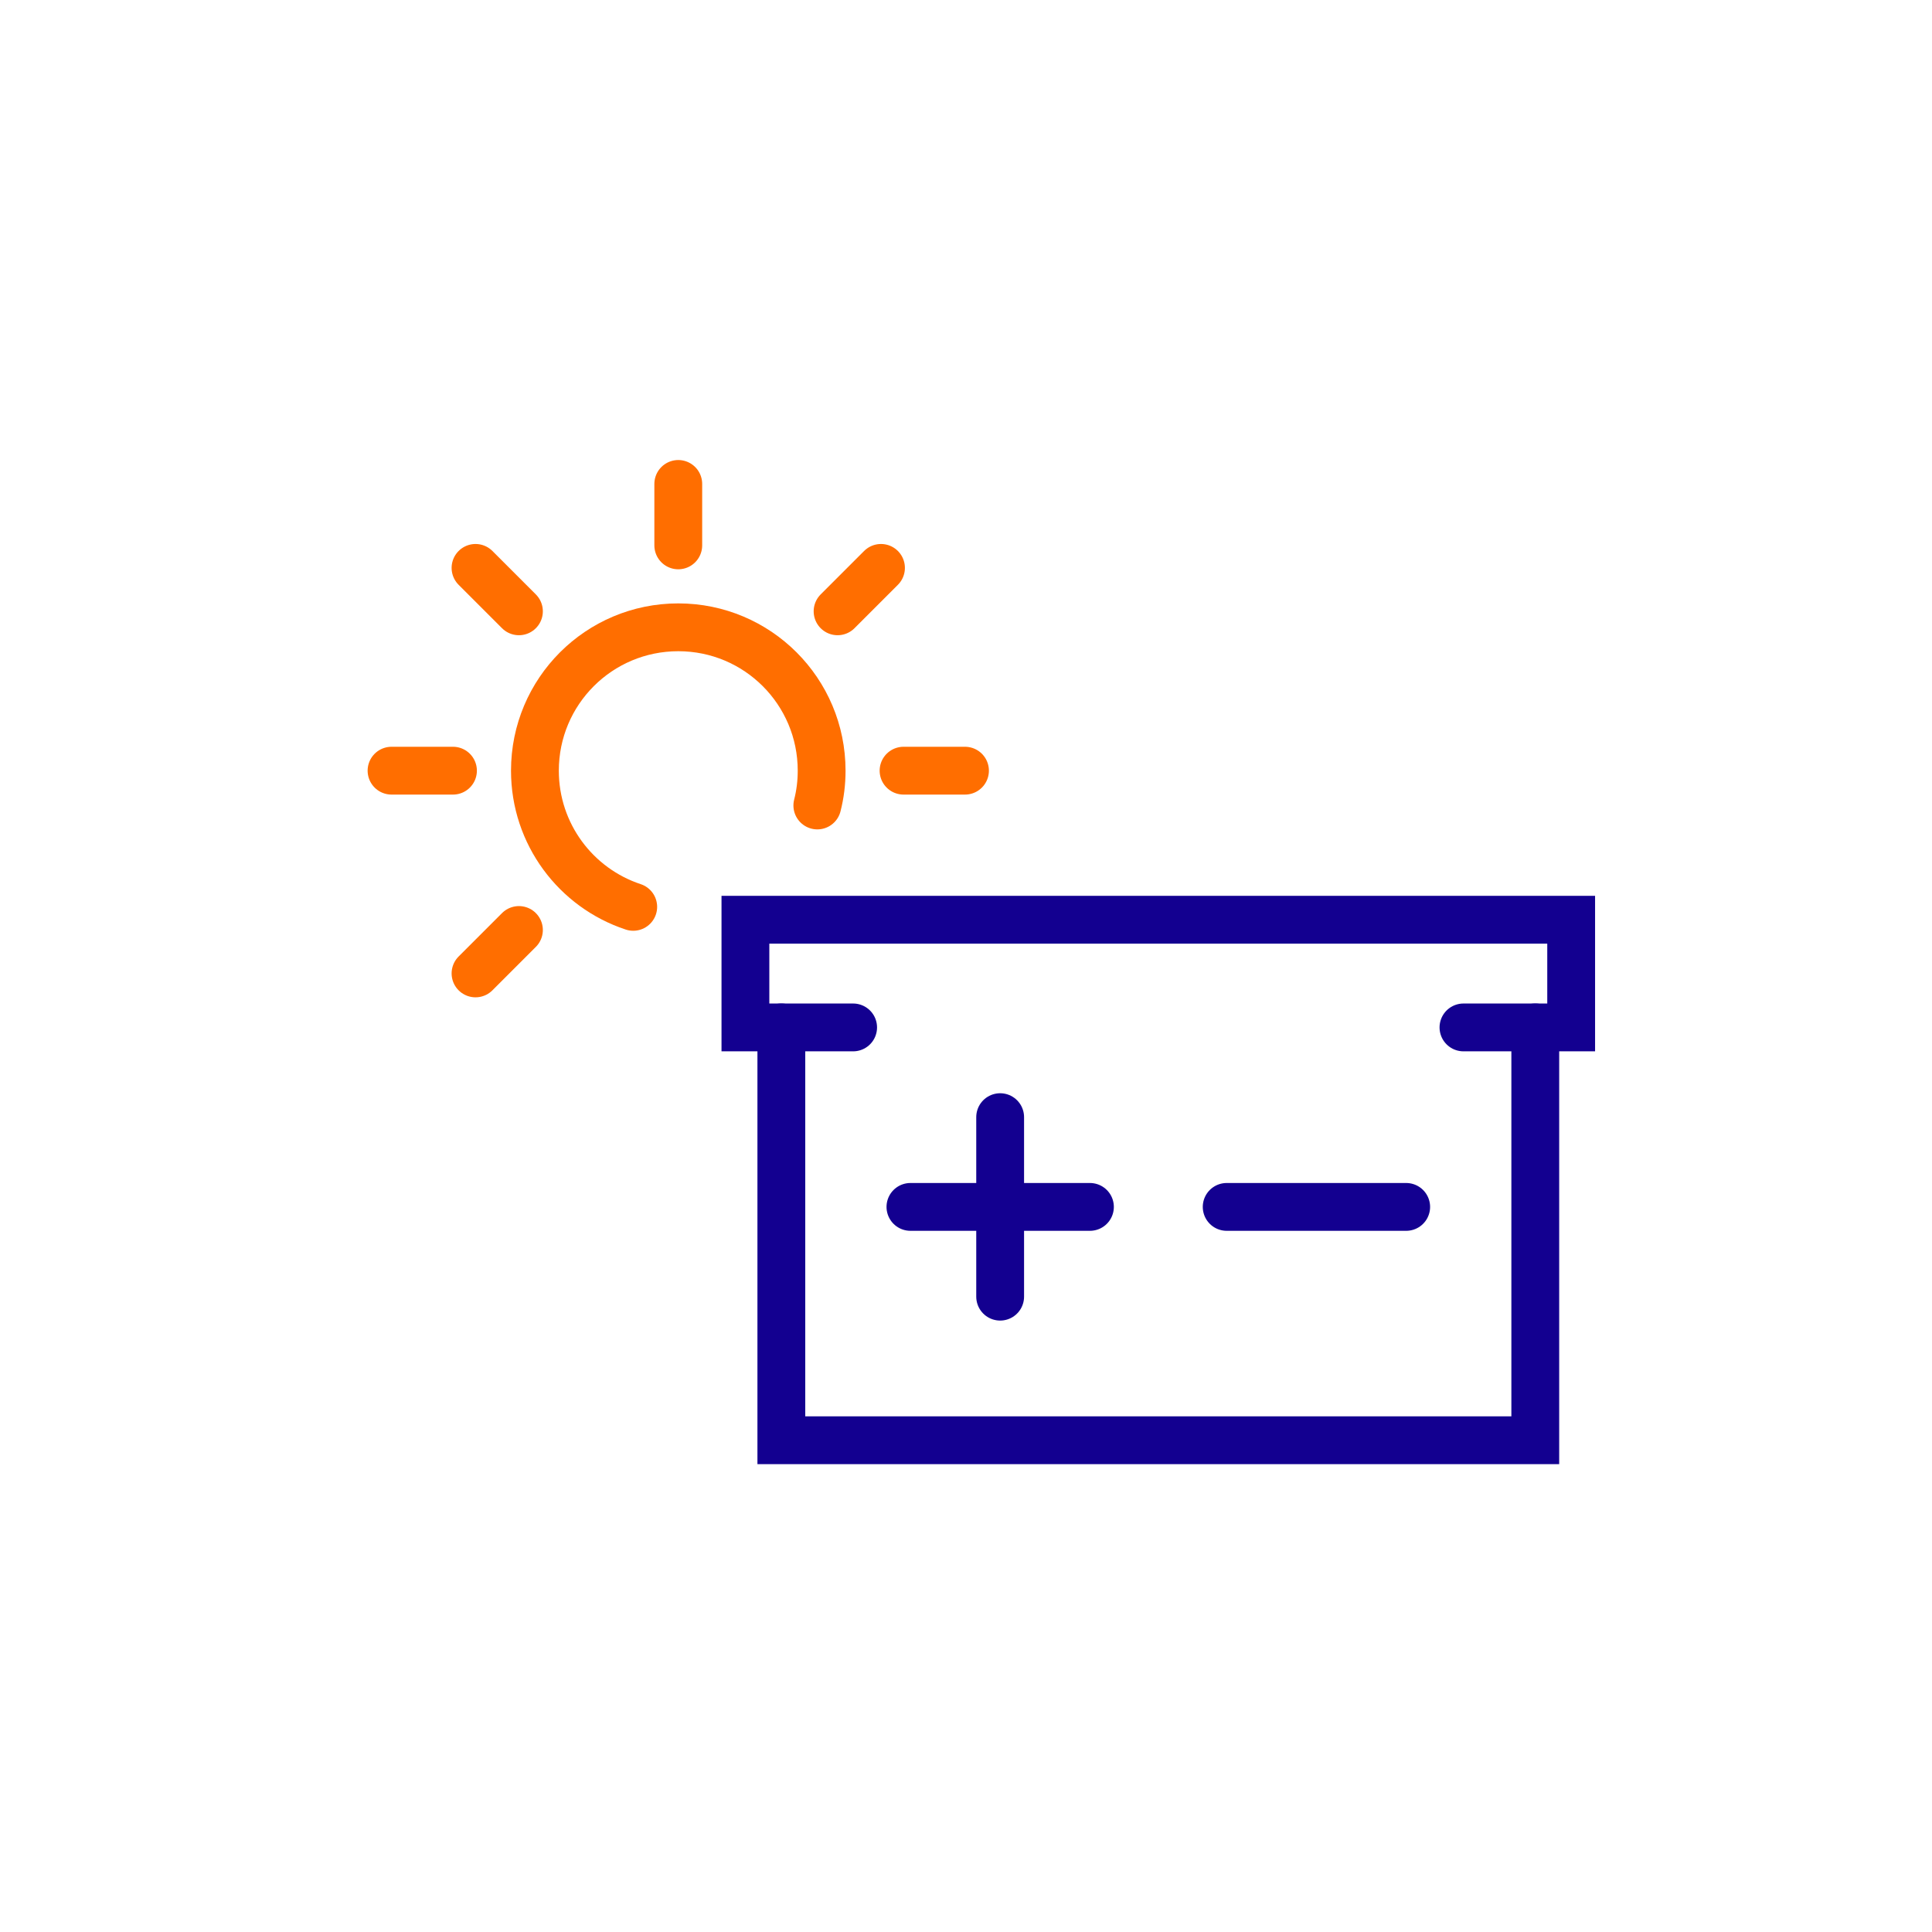 <svg width="140" height="140" viewBox="0 0 140 140" fill="none" xmlns="http://www.w3.org/2000/svg">
<path d="M111.252 74.449V104.367H56.619V74.449" stroke="#130090" stroke-width="3.465" stroke-miterlimit="10" stroke-linecap="round"/>
<path d="M72.475 80.953V93.961" stroke="#130090" stroke-width="3.465" stroke-miterlimit="10" stroke-linecap="round"/>
<path d="M78.981 87.457H65.973" stroke="#130090" stroke-width="3.465" stroke-miterlimit="10" stroke-linecap="round"/>
<path d="M101.898 87.457H88.89" stroke="#130090" stroke-width="3.465" stroke-miterlimit="10" stroke-linecap="round"/>
<path d="M61.821 74.451H54.016V66.647H113.853V74.451H106.048" stroke="#130090" stroke-width="3.465" stroke-miterlimit="10" stroke-linecap="round"/>
<path d="M49.15 39.52V35.068" stroke="#FF6E00" stroke-width="3.465" stroke-linecap="round" stroke-linejoin="round"/>
<path d="M37.604 44.298L34.458 41.152" stroke="#FF6E00" stroke-width="3.465" stroke-linecap="round" stroke-linejoin="round"/>
<path d="M32.824 55.846H28.372" stroke="#FF6E00" stroke-width="3.465" stroke-linecap="round" stroke-linejoin="round"/>
<path d="M37.604 67.391L34.458 70.537" stroke="#FF6E00" stroke-width="3.465" stroke-linecap="round" stroke-linejoin="round"/>
<path d="M65.475 55.846H69.927" stroke="#FF6E00" stroke-width="3.465" stroke-linecap="round" stroke-linejoin="round"/>
<path d="M60.694 44.298L63.84 41.152" stroke="#FF6E00" stroke-width="3.465" stroke-linecap="round" stroke-linejoin="round"/>
<path d="M45.886 65.714C41.745 64.349 38.762 60.446 38.762 55.845C38.762 50.102 43.407 45.457 49.151 45.457C54.894 45.457 59.539 50.102 59.539 55.845C59.539 56.721 59.435 57.552 59.227 58.368" stroke="#FF6E00" stroke-width="3.465" stroke-linecap="round" stroke-linejoin="round"/>
</svg>
